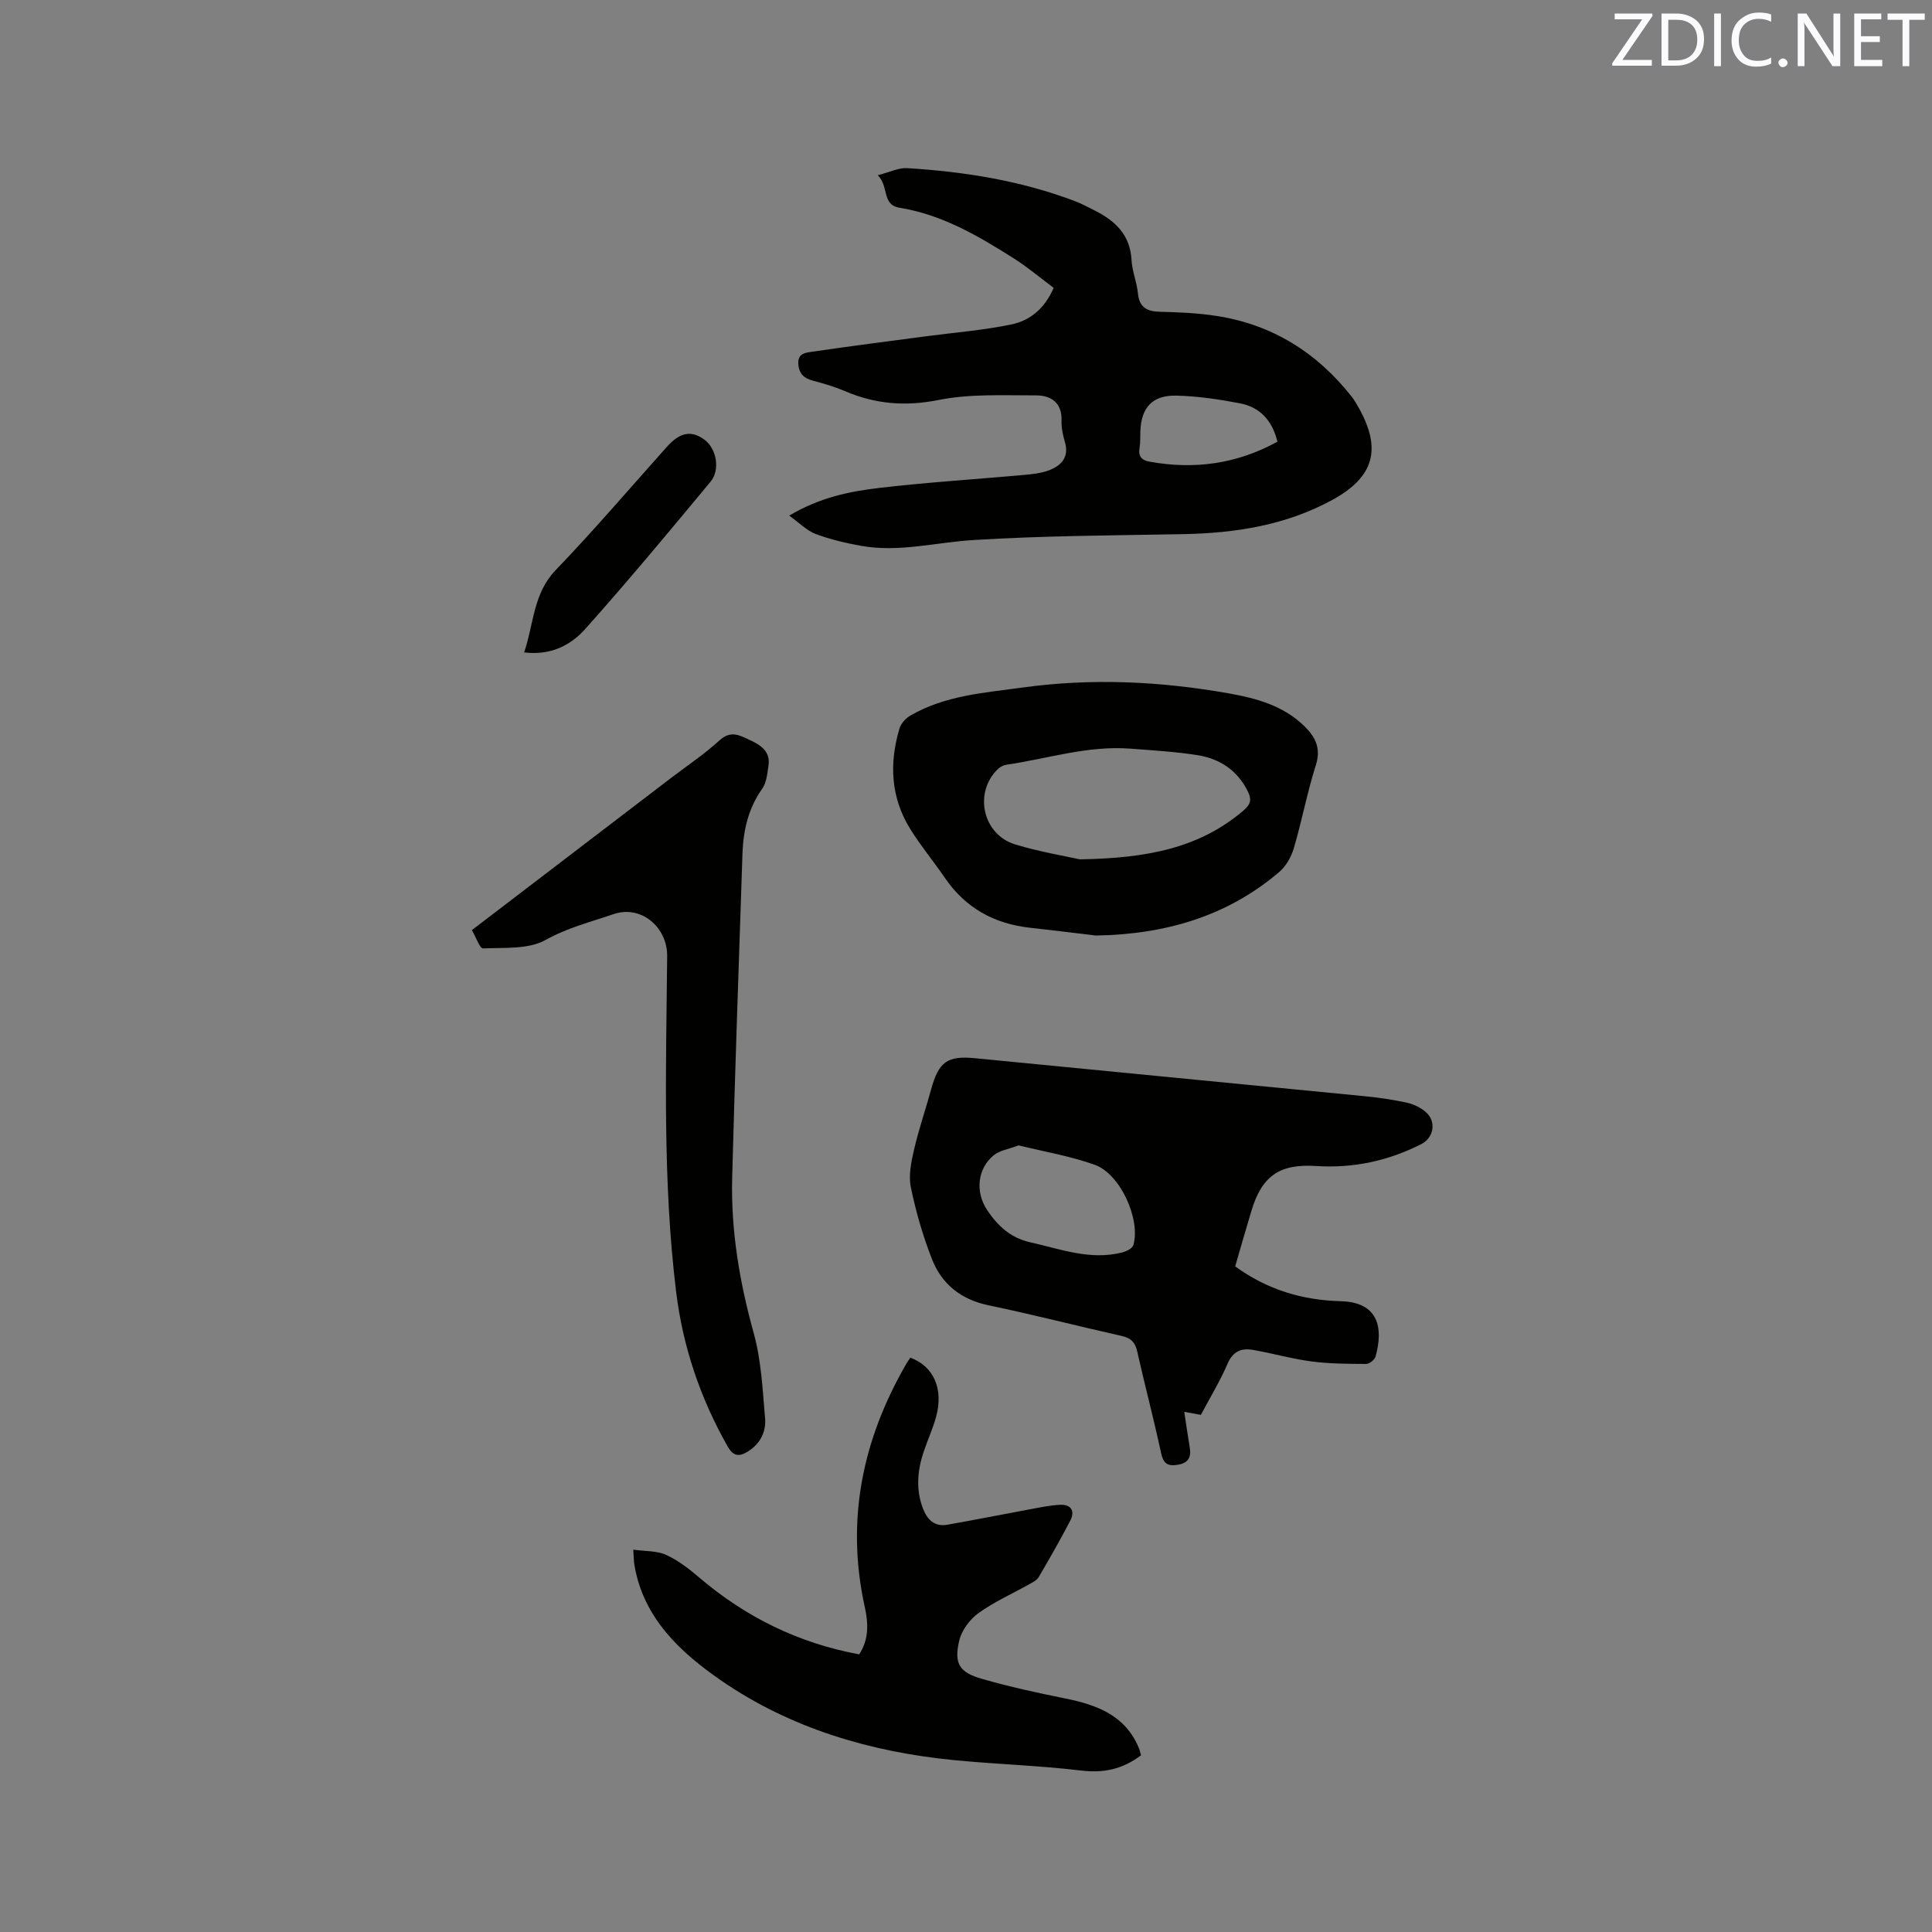 <svg enable-background="new 0 0 400 400" viewBox="0 0 400 400" xmlns="http://www.w3.org/2000/svg"><rect x="0" y="0" width="400" height="400" fill="#808080" stroke="none"/><path d="m163.39 106.75c6.38-3.76 12.44-4.99 18.49-5.71 9.97-1.18 20-1.8 30-2.7 1.78-.16 3.62-.34 5.27-.96 2.6-.98 4.25-2.72 3.32-5.89-.41-1.41-.74-2.93-.69-4.38.13-3.77-2.21-5.26-5.3-5.25-6.73.01-13.62-.35-20.14.95-6.87 1.37-13.07.87-19.35-1.81-2.13-.91-4.38-1.58-6.63-2.17-1.87-.49-2.92-1.4-3.08-3.44-.18-2.27 1.58-2.38 2.89-2.57 7.82-1.15 15.67-2.15 23.51-3.19 5.95-.79 11.97-1.25 17.82-2.48 3.78-.8 6.82-3.31 8.65-7.55-2.71-2.02-5.37-4.28-8.28-6.12-7.34-4.65-14.83-9.04-23.63-10.47-3.73-.6-2.13-4.37-4.51-6.73 2.54-.65 4.32-1.57 6.04-1.47 11.87.72 23.56 2.58 34.75 6.82 1.48.56 2.88 1.32 4.3 2.04 4.18 2.13 7.18 5.05 7.45 10.16.12 2.3 1.09 4.54 1.32 6.85.28 2.94 1.81 3.8 4.56 3.87 3.91.09 7.86.26 11.72.86 11.52 1.78 20.75 7.56 27.94 16.66.59.74 1.07 1.58 1.53 2.41 4.77 8.53 3.13 14.31-5.51 19.03-9.64 5.26-20.12 6.88-30.95 7.08-14.5.27-29.03.32-43.49 1.23-7.68.48-15.28 2.58-23.04 1.2-3.21-.57-6.44-1.33-9.49-2.47-1.83-.7-3.33-2.27-5.47-3.8zm101.09-15.3c-1.09-4.49-3.7-7.16-7.74-7.94-4.33-.84-8.76-1.49-13.16-1.6-5-.12-7.3 2.47-7.48 7.36-.04 1.16.02 2.34-.17 3.48-.29 1.72.43 2.54 2.05 2.83 9.24 1.67 18.02.52 26.5-4.13z" fill="#010100"/><path d="m255.73 262.19c6.67 4.86 13.99 7.01 21.87 7.21 7.79.2 8.86 5.51 7.19 11.47-.19.66-1.29 1.53-1.96 1.52-3.77-.02-7.58-.03-11.31-.52-4.08-.54-8.07-1.69-12.12-2.39-2.38-.41-4.14.28-5.25 2.87-1.54 3.58-3.59 6.94-5.52 10.58-1.01-.18-1.97-.36-3.44-.62.41 2.68.74 5.05 1.14 7.41.34 2.04-.35 3.2-2.51 3.55-2.07.34-2.96-.25-3.43-2.44-1.51-7.03-3.36-13.99-4.94-21.02-.43-1.92-1.32-2.79-3.23-3.22-9.19-2.06-18.31-4.42-27.53-6.34-5.72-1.19-9.7-4.36-11.74-9.57-1.88-4.8-3.33-9.82-4.37-14.87-.51-2.45.08-5.25.66-7.78.98-4.22 2.4-8.33 3.55-12.52 1.57-5.74 3.4-6.98 9.14-6.41 26.88 2.64 53.76 5.22 80.64 7.86 2.95.29 5.9.72 8.79 1.36 1.39.31 2.83 1.03 3.89 1.97 2.18 1.94 1.6 5.26-.98 6.58-6.85 3.49-14.11 5.04-21.8 4.54-7.55-.49-11.21 2.05-13.38 9.29-1.13 3.74-2.2 7.5-3.36 11.49zm-44.83-25.05c-2.05.78-3.92 1.03-5.17 2.05-3.37 2.77-3.87 7.59-1.33 11.38 2.16 3.21 4.82 5.72 8.88 6.63 6.28 1.4 12.42 3.78 19.01 2.12.89-.22 2.16-.84 2.36-1.54 1.55-5.32-2.72-14.76-7.99-16.62-5.11-1.82-10.55-2.74-15.76-4.02z" fill="#010100"/><path d="m236.23 363.42c-3.85 2.9-7.76 3.71-12.41 3.15-8.71-1.04-17.52-1.3-26.26-2.15-17.34-1.69-33.87-6.59-48.2-16.45-8.31-5.72-16.21-12.9-18.02-24.03-.12-.71-.11-1.44-.23-3.1 2.49.35 4.86.21 6.77 1.07 2.46 1.11 4.71 2.84 6.78 4.61 9.63 8.23 20.57 13.66 33.23 16 2.03-3.1 1.9-6.43 1.16-9.78-3.97-17.96-.51-34.64 8.58-50.36.26-.45.57-.87.85-1.29 4.85 1.8 6.91 6.47 5.32 12.27-.67 2.44-1.74 4.77-2.55 7.17-1.32 3.91-1.67 7.86-.15 11.82.89 2.32 2.42 3.79 5.04 3.33 5.61-.99 11.2-2.11 16.8-3.14 2.18-.4 4.36-.89 6.56-.99 2.3-.1 3.12 1.32 2.06 3.34-2.06 3.94-4.26 7.8-6.51 11.64-.39.66-1.27 1.09-1.99 1.49-3.51 1.97-7.24 3.62-10.48 5.96-1.79 1.29-3.46 3.54-3.97 5.65-1.14 4.76-.02 6.61 4.66 7.95 5.68 1.64 11.48 2.9 17.28 4.07 6.6 1.33 12.49 3.51 15.28 10.36.16.36.23.78.4 1.41z" fill="#010100"/><path d="m97.7 192.57c14.01-10.7 27.64-21.12 41.27-31.53 3.37-2.57 6.92-4.94 10.04-7.79 2.36-2.15 4.28-.93 6.32.01 2.18 1.01 4.2 2.34 3.78 5.21-.24 1.65-.4 3.54-1.3 4.82-2.89 4.09-3.93 8.63-4.09 13.47-.74 22.34-1.54 44.69-2.13 67.03-.29 10.97 1.53 21.66 4.47 32.27 1.56 5.64 1.83 11.67 2.34 17.56.25 2.86-1.05 5.39-3.66 6.96-1.69 1.02-2.9.97-4.07-1.08-5.67-9.98-9.28-20.62-10.68-32.01-2.83-23.12-2.08-46.35-1.86-69.54.06-5.91-5.33-10.67-11.13-8.68-4.76 1.63-9.51 2.81-14.07 5.35-3.56 1.98-8.55 1.54-12.93 1.74-.65.04-1.42-2.27-2.3-3.79z" fill="#010100"/><path d="m226.86 193.69c-4.51-.54-9.01-1.11-13.53-1.6-7.46-.81-13.43-4.08-17.71-10.35-2.33-3.41-4.99-6.6-7.16-10.1-4.05-6.52-4.39-13.59-2.23-20.81.31-1.05 1.31-2.14 2.29-2.7 7.17-4.15 15.24-4.69 23.22-5.79 14.33-1.97 28.53-1.29 42.69 1.22 5.79 1.03 11.39 2.57 15.74 6.9 2.22 2.21 3.35 4.52 2.26 7.95-1.79 5.64-2.88 11.5-4.55 17.18-.53 1.8-1.61 3.73-3.01 4.93-10.92 9.31-23.81 12.94-38.01 13.17zm-3.28-15.77c13.97-.23 24.77-2.35 33.84-10.09 1.48-1.26 1.8-2.24.92-4-2.17-4.37-5.81-6.75-10.4-7.48s-9.25-.99-13.89-1.35c-8.8-.68-17.17 2.08-25.73 3.34-.58.09-1.22.42-1.66.83-5.14 4.87-3.24 13.65 3.59 15.68 5.13 1.54 10.45 2.43 13.33 3.07z" fill="#010100"/><path d="m108.52 135.07c2.03-5.97 1.84-12.16 6.54-17.05 7.93-8.25 15.37-16.97 23.01-25.51 2.73-3.05 5.11-3.49 7.86-1.41 2.38 1.8 3.25 6.13 1.18 8.63-8.51 10.27-17.05 20.53-25.93 30.48-3.02 3.39-7.19 5.55-12.66 4.86z" fill="#010100"/><g fill="#fbfafc"><path d="m342.2 3.2-6.3 9.2h6.1v1.2h-8.2v-.5l6.2-9.1h-5.7v-1.2h7.8v.4z"/><path d="m344 13.7v-10.9h3.1c1.6 0 3 .5 4.1 1.4 1.1 1 1.6 2.2 1.6 3.9s-.5 3-1.6 4-2.5 1.5-4.2 1.5h-3zm1.4-9.6v8.4h1.6c1.4 0 2.5-.4 3.2-1.1.8-.8 1.2-1.8 1.2-3.2s-.4-2.4-1.2-3.1-1.8-1-3.1-1z"/><path d="m356.3 2.8v10.9h-1.4v-10.9z"/><path d="m366.6 13.2c-.8.4-1.8.6-3 .6-1.6 0-2.8-.5-3.7-1.5s-1.4-2.3-1.4-3.9c0-1.7.5-3.2 1.6-4.2s2.4-1.6 4-1.6c1 0 1.9.1 2.6.4v1.5c-.8-.4-1.6-.6-2.6-.6-1.2 0-2.2.4-3 1.2s-1.1 1.9-1.1 3.3c0 1.3.4 2.3 1.1 3.1s1.6 1.1 2.8 1.1c1.1 0 2-.2 2.8-.7v1.3z"/><path d="m368.2 13c0-.3.1-.5.3-.6.2-.2.4-.3.6-.3.3 0 .5.1.7.3s.3.4.3.6-.1.5-.3.6c-.2.2-.4.3-.7.3s-.5-.1-.6-.3c-.2-.2-.3-.4-.3-.6z"/><path d="m381.1 13.7h-1.7l-5.5-8.4c-.2-.2-.3-.5-.4-.7 0 .2.1.8.1 1.5v7.6h-1.4v-10.9h1.8l5.3 8.3c.3.4.4.6.4.8 0-.3-.1-.8-.1-1.6v-7.5h1.4v10.9z"/><path d="m389.7 13.7h-5.8v-10.9h5.6v1.2h-4.2v3.5h3.9v1.2h-3.9v3.7h4.4z"/><path d="m398.4 4.1h-3.1v9.6h-1.4v-9.6h-3.1v-1.3h7.7v1.3z"/></g></svg>